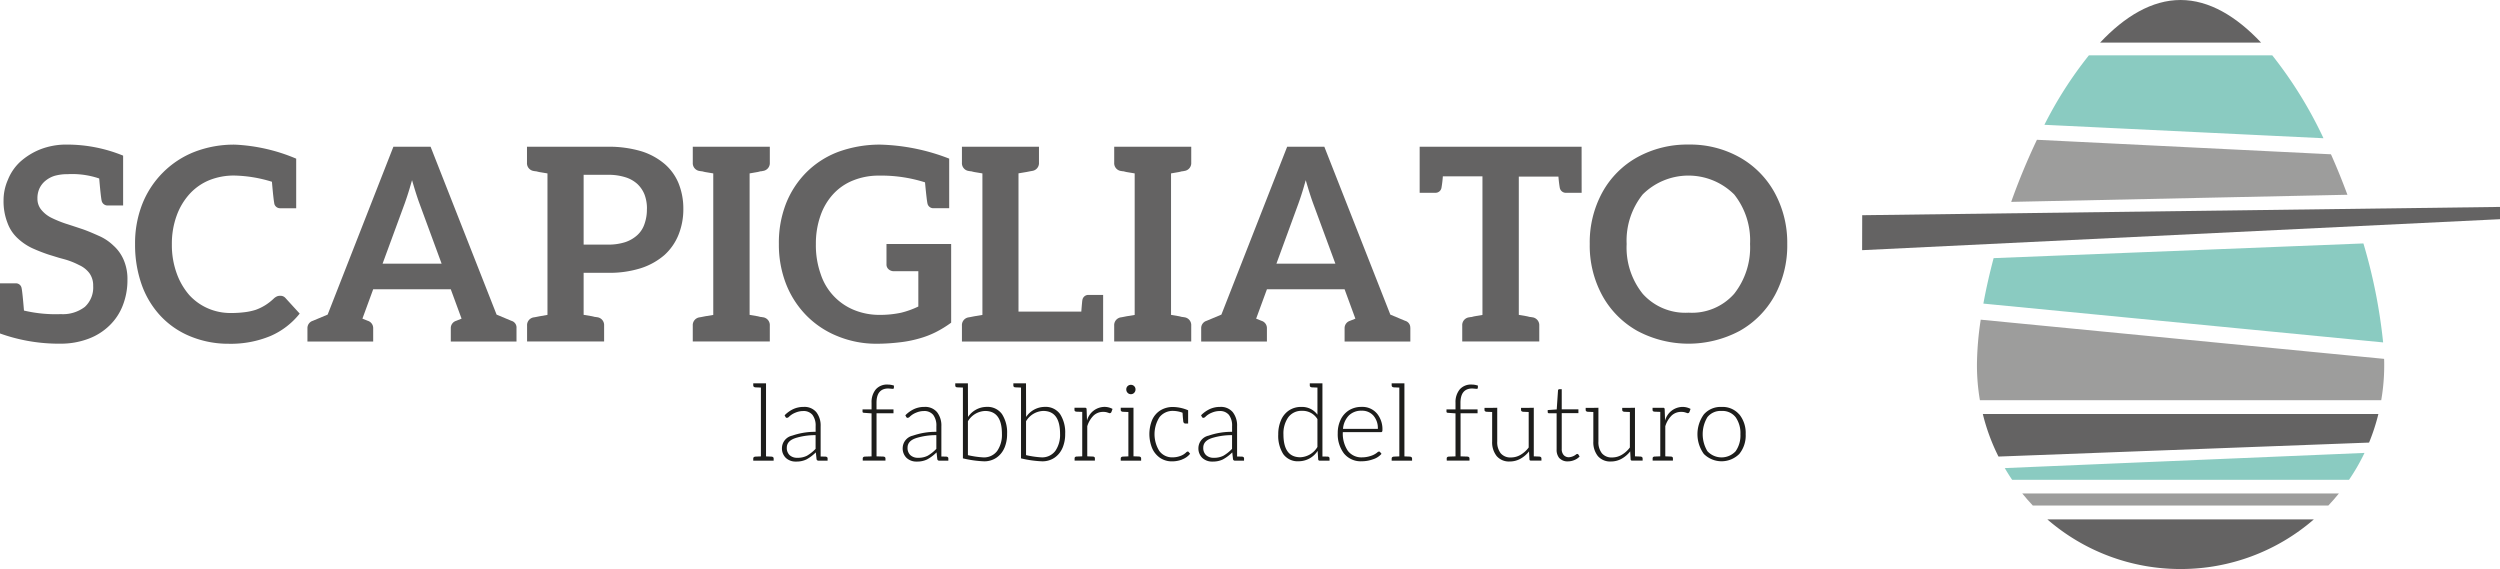 <svg xmlns="http://www.w3.org/2000/svg" xmlns:xlink="http://www.w3.org/1999/xlink" width="210.929" height="48.01" viewBox="0 0 210.929 48.01"><defs><clipPath id="a"><rect width="210.929" height="48.01" fill="none"/></clipPath></defs><g transform="translate(0 0)"><g transform="translate(0 0)" clip-path="url(#a)"><path d="M10.753,23.079a5.837,5.837,0,0,1-.386,2.069,4.689,4.689,0,0,1-1.114,1.7,5.065,5.065,0,0,1-1.8,1.136,6.57,6.57,0,0,1-2.41.41H4.706A14.712,14.712,0,0,1,0,27.534V23.306H1.3a.481.481,0,0,1,.523.409q.068.3.2,1.887a11.648,11.648,0,0,0,3.115.3,3.043,3.043,0,0,0,2.023-.613,2.224,2.224,0,0,0,.7-1.773,1.754,1.754,0,0,0-.318-1.069,2.215,2.215,0,0,0-.865-.682,6.444,6.444,0,0,0-1.2-.479l-.5-.136-.887-.273a14.394,14.394,0,0,1-1.386-.545,4.762,4.762,0,0,1-1.227-.841,3.277,3.277,0,0,1-.841-1.273A4.984,4.984,0,0,1,.3,16.327a4.265,4.265,0,0,1,.363-1.75A4.167,4.167,0,0,1,1.7,13.053a5.686,5.686,0,0,1,1.682-1.046,6.014,6.014,0,0,1,2.3-.409,12.512,12.512,0,0,1,4.706.932v4.206h-1.3A.506.506,0,0,1,8.57,16.3q-.068-.319-.2-1.842a7.069,7.069,0,0,0-2.66-.364,3.99,3.99,0,0,0-1.091.137,2.287,2.287,0,0,0-.8.432,1.85,1.85,0,0,0-.5.658,1.985,1.985,0,0,0-.16.841,1.446,1.446,0,0,0,.341.955,2.568,2.568,0,0,0,.841.659,9.466,9.466,0,0,0,1.227.5q.227.068,1.387.455.476.159,1.386.568a4.157,4.157,0,0,1,1.227.818,3.421,3.421,0,0,1,.865,1.205,4.071,4.071,0,0,1,.318,1.75" transform="translate(0 0.601)" fill="#646363"/><path d="M22.582,16.554q-.068-.3-.2-1.819a11.432,11.432,0,0,0-3.138-.524A5.541,5.541,0,0,0,17.1,14.6a4.626,4.626,0,0,0-1.66,1.159,5.49,5.49,0,0,0-1.091,1.82,6.886,6.886,0,0,0-.409,2.432,6.965,6.965,0,0,0,.409,2.456A5.732,5.732,0,0,0,15.4,24.284a4.625,4.625,0,0,0,1.591,1.136,4.736,4.736,0,0,0,1.955.387,8.543,8.543,0,0,0,1.137-.068,5.022,5.022,0,0,0,.932-.2,4.265,4.265,0,0,0,.8-.387,4.506,4.506,0,0,0,.751-.591,1.012,1.012,0,0,1,.249-.159.63.63,0,0,1,.273-.045.545.545,0,0,1,.431.181l1.205,1.319a6.367,6.367,0,0,1-2.456,1.887,8.7,8.7,0,0,1-3.524.659,8.407,8.407,0,0,1-3.273-.636,7.1,7.1,0,0,1-2.5-1.728,7.563,7.563,0,0,1-1.591-2.66,10.065,10.065,0,0,1-.545-3.365,9.054,9.054,0,0,1,.613-3.41,7.817,7.817,0,0,1,1.728-2.637,7.733,7.733,0,0,1,2.66-1.75,9.2,9.2,0,0,1,3.432-.614,14.933,14.933,0,0,1,5.161,1.182v4.183H23.1a.5.5,0,0,1-.523-.409" transform="translate(0.561 0.601)" fill="#646363"/><path d="M42.3,27.048v1.16H36.756v-1.16a.642.642,0,0,1,.454-.59l.455-.183-.91-2.478H30.208L29.3,26.274l.454.183a.643.643,0,0,1,.454.59v1.16H24.661v-1.16a.643.643,0,0,1,.454-.59l1.251-.524,5.547-14.163h3.138L40.62,25.934l1.251.524a.588.588,0,0,1,.431.59m-6.319-5.411L34.1,16.522q-.273-.749-.613-1.932l-.205.7q-.183.614-.409,1.251L31,21.637Z" transform="translate(1.278 0.61)" fill="#646363"/><path d="M55.463,17a5.76,5.76,0,0,1-.41,2.206,4.636,4.636,0,0,1-1.182,1.7,5.711,5.711,0,0,1-2,1.114,8.771,8.771,0,0,1-2.8.386H47.051v3.547l.682.114c.076.016.14.031.194.045a.516.516,0,0,0,.148.023l.135.022a.665.665,0,0,1,.569.7v1.342h-6.5V26.866a.665.665,0,0,1,.568-.7l.137-.022.341-.068L44,25.957V14.021l-.682-.113c-.076-.016-.141-.031-.194-.046a.55.55,0,0,0-.147-.022l-.137-.023a.663.663,0,0,1-.568-.7V11.771h6.8a9.556,9.556,0,0,1,2.864.386,5.594,5.594,0,0,1,1.978,1.092,4.32,4.32,0,0,1,1.159,1.637A5.7,5.7,0,0,1,55.463,17m-3.069,0a3.359,3.359,0,0,0-.2-1.182,2.49,2.49,0,0,0-.614-.909,2.656,2.656,0,0,0-1.023-.569,4.69,4.69,0,0,0-1.478-.2H47.051v5.888h2.023a4.688,4.688,0,0,0,1.478-.205,2.887,2.887,0,0,0,1.023-.591,2.22,2.22,0,0,0,.614-.955,3.629,3.629,0,0,0,.2-1.273" transform="translate(2.191 0.61)" fill="#646363"/><path d="M61.366,13.839a.551.551,0,0,0-.148.022c-.053.016-.118.032-.192.046l-.659.114V25.957l.659.113c.075.016.14.032.192.046a.551.551,0,0,0,.148.022l.136.023a.664.664,0,0,1,.569.7v1.341h-6.5V26.866a.663.663,0,0,1,.568-.7l.137-.023.341-.068.683-.113V14.021l-.683-.114c-.076-.015-.14-.031-.192-.046a.563.563,0,0,0-.148-.022l-.137-.022a.664.664,0,0,1-.568-.7V11.77h6.5v1.342a.665.665,0,0,1-.569.7Z" transform="translate(2.879 0.609)" fill="#646363"/><path d="M77.013,26.624a9.379,9.379,0,0,1-1.3.8,7.726,7.726,0,0,1-1.433.545,9.694,9.694,0,0,1-1.66.319,16.365,16.365,0,0,1-1.887.114,8.584,8.584,0,0,1-3.3-.636,7.7,7.7,0,0,1-2.614-1.728,7.9,7.9,0,0,1-1.729-2.66,9.116,9.116,0,0,1-.613-3.387,9.065,9.065,0,0,1,.591-3.388,7.8,7.8,0,0,1,1.728-2.66,7.6,7.6,0,0,1,2.682-1.727,10.231,10.231,0,0,1,3.388-.614h.159a17.146,17.146,0,0,1,5.821,1.182v4.183H75.535a.5.5,0,0,1-.523-.409q-.068-.317-.205-1.773a12.149,12.149,0,0,0-3.888-.568,5.718,5.718,0,0,0-2.183.409,4.577,4.577,0,0,0-1.682,1.159A5.194,5.194,0,0,0,65.986,17.6a7.083,7.083,0,0,0-.387,2.388,7.249,7.249,0,0,0,.409,2.546,4.909,4.909,0,0,0,2.82,3.023,5.634,5.634,0,0,0,2.159.41,8.5,8.5,0,0,0,1.8-.182,7.321,7.321,0,0,0,1.456-.524V22.282H72.193a.645.645,0,0,1-.478-.182.521.521,0,0,1-.159-.386V19.986h5.456Z" transform="translate(3.238 0.6)" fill="#646363"/><path d="M89.074,28.207H77.162V26.866a.662.662,0,0,1,.568-.7l.137-.023.341-.068.682-.114V14.021l-.682-.114c-.076-.015-.141-.031-.194-.046a.55.55,0,0,0-.147-.022l-.137-.023a.662.662,0,0,1-.568-.7V11.77h6.5v1.341a.663.663,0,0,1-.569.7l-.135.023-.342.068-.682.114V25.683h5.3c.046-.606.076-.932.091-.978a.505.505,0,0,1,.523-.431h1.227Z" transform="translate(3.998 0.609)" fill="#646363"/><path d="M95.17,13.839a.551.551,0,0,0-.148.022c-.053.016-.118.032-.192.046l-.659.114V25.957l.659.113c.075.016.14.032.192.046a.551.551,0,0,0,.148.022l.136.023a.664.664,0,0,1,.569.7v1.341h-6.5V26.866a.663.663,0,0,1,.568-.7l.137-.023.341-.068.683-.113V14.021l-.683-.114c-.076-.015-.14-.031-.192-.046a.563.563,0,0,0-.148-.022l-.137-.022a.664.664,0,0,1-.568-.7V11.77h6.5v1.342a.665.665,0,0,1-.569.7Z" transform="translate(4.631 0.609)" fill="#646363"/><path d="M114,27.048v1.16h-5.547v-1.16a.643.643,0,0,1,.455-.59l.454-.183-.91-2.478H101.9l-.91,2.478.454.183a.644.644,0,0,1,.455.59v1.16H96.353v-1.16a.644.644,0,0,1,.455-.59l1.25-.524,5.548-14.163h3.137l5.569,14.163,1.252.524a.588.588,0,0,1,.431.59m-6.32-5.411-1.887-5.115q-.273-.749-.613-1.932l-.2.7c-.123.409-.258.826-.41,1.251L102.7,21.637Z" transform="translate(4.993 0.61)" fill="#646363"/><path d="M127.545,15.658h-1.3a.519.519,0,0,1-.546-.432c-.045-.257-.083-.568-.113-.932h-3.343V25.957l.659.113c.076.016.14.032.193.046a.563.563,0,0,0,.148.022l.137.023a.67.67,0,0,1,.59.7v1.341h-6.5V26.866a.662.662,0,0,1,.568-.7l.137-.023a.55.55,0,0,0,.147-.022c.054-.015.118-.031.194-.046l.66-.113V14.271h-3.342a9.3,9.3,0,0,1-.114.954.508.508,0,0,1-.523.432h-1.319V11.77h13.663Z" transform="translate(5.901 0.609)" fill="#646363"/><path d="M143.128,24.328a7.626,7.626,0,0,1-2.956,2.989,9.175,9.175,0,0,1-8.616.012,7.626,7.626,0,0,1-2.967-2.978,8.791,8.791,0,0,1-1.068-4.365,8.788,8.788,0,0,1,1.068-4.365,7.545,7.545,0,0,1,2.967-2.967,8.7,8.7,0,0,1,4.308-1.057,8.535,8.535,0,0,1,4.331,1.092,7.616,7.616,0,0,1,2.943,3,8.782,8.782,0,0,1,1.047,4.3,8.812,8.812,0,0,1-1.057,4.342m-3.433-8.537a5.475,5.475,0,0,0-7.707.012,6.234,6.234,0,0,0-1.353,4.183A6.224,6.224,0,0,0,132,24.2a4.825,4.825,0,0,0,3.864,1.581,4.746,4.746,0,0,0,3.842-1.592,6.311,6.311,0,0,0,1.341-4.205,6.23,6.23,0,0,0-1.353-4.195" transform="translate(6.608 0.6)" fill="#646363"/><path d="M62.143,37.093v.179H60.422v-.179c0-.1.06-.149.179-.161l.467-.018V31.107l-.467-.018c-.119-.013-.179-.066-.179-.162v-.179H61.5v6.166l.465.018q.18.017.18.161" transform="translate(3.131 1.593)" fill="#1d1d1b"/><path d="M66.575,36.995v.18h-.76a.154.154,0,0,1-.171-.126l-.062-.573a3.455,3.455,0,0,1-.8.6,1.934,1.934,0,0,1-.865.176,1.2,1.2,0,0,1-.864-.309,1.107,1.107,0,0,1-.328-.847,1.09,1.09,0,0,1,.86-1.031,5.9,5.9,0,0,1,1.981-.323V34.27a1.486,1.486,0,0,0-.265-.954.959.959,0,0,0-.793-.327,1.686,1.686,0,0,0-.654.139,1.629,1.629,0,0,0-.528.336.277.277,0,0,1-.188.1.133.133,0,0,1-.117-.081l-.072-.135a2.517,2.517,0,0,1,.749-.532,2.058,2.058,0,0,1,.855-.175,1.3,1.3,0,0,1,1.071.443,1.819,1.819,0,0,1,.364,1.187v2.555l.411.008c.12.012.179.065.179.161M63.864,35.27q-.73.238-.73.811a.824.824,0,0,0,.238.628.908.908,0,0,0,.649.224,1.709,1.709,0,0,0,.816-.175,3.345,3.345,0,0,0,.726-.579V35.023a5.666,5.666,0,0,0-1.7.246" transform="translate(3.25 1.691)" fill="#1d1d1b"/><path d="M69.206,37.087q0-.144.18-.161l.564-.018v-3.63l-.635-.045a.191.191,0,0,1-.1-.031.092.092,0,0,1-.027-.077v-.179h.762v-.565a1.684,1.684,0,0,1,.349-1.116,1.249,1.249,0,0,1,1.013-.417,1.634,1.634,0,0,1,.529.089l-.009.207c0,.023-.015.041-.044.053a.151.151,0,0,1-.09.009l-.33-.027q-1.005,0-1,1.219v.547H71.8v.323H70.37v3.638l.574.018c.12.012.179.065.179.161v.179H69.206Z" transform="translate(3.585 1.598)" fill="#1d1d1b"/><path d="M76.261,36.995v.18H75.5a.154.154,0,0,1-.171-.126l-.062-.573a3.455,3.455,0,0,1-.8.6,1.934,1.934,0,0,1-.865.176,1.207,1.207,0,0,1-.865-.309,1.11,1.11,0,0,1-.327-.847,1.09,1.09,0,0,1,.86-1.031,5.9,5.9,0,0,1,1.981-.323V34.27a1.486,1.486,0,0,0-.265-.954.96.96,0,0,0-.793-.327,1.686,1.686,0,0,0-.654.139,1.629,1.629,0,0,0-.528.336.279.279,0,0,1-.188.1.133.133,0,0,1-.117-.081l-.072-.135a2.517,2.517,0,0,1,.749-.532,2.058,2.058,0,0,1,.855-.175,1.3,1.3,0,0,1,1.071.443,1.82,1.82,0,0,1,.364,1.187v2.555l.411.008c.12.012.179.065.179.161M73.55,35.27q-.73.238-.73.811a.823.823,0,0,0,.237.628.912.912,0,0,0,.65.224,1.709,1.709,0,0,0,.816-.175,3.346,3.346,0,0,0,.726-.579V35.023a5.666,5.666,0,0,0-1.7.246" transform="translate(3.752 1.691)" fill="#1d1d1b"/><path d="M80.767,36.21a1.9,1.9,0,0,1-.673.819,1.809,1.809,0,0,1-1.039.3,9.176,9.176,0,0,1-1.783-.25V31.106l-.475-.018q-.17-.008-.17-.161v-.179h1.067l.009,2.841a1.906,1.906,0,0,1,1.559-.852,1.5,1.5,0,0,1,1.308.609A2.846,2.846,0,0,1,81,35.013a2.932,2.932,0,0,1-.231,1.2m-1.631-3.132a1.763,1.763,0,0,0-1.443.87v2.858a7.569,7.569,0,0,0,1.282.188,1.382,1.382,0,0,0,1.187-.542,2.38,2.38,0,0,0,.4-1.439q0-1.936-1.424-1.935" transform="translate(3.97 1.593)" fill="#1d1d1b"/><path d="M85.427,36.21a1.9,1.9,0,0,1-.673.819,1.809,1.809,0,0,1-1.039.3,9.176,9.176,0,0,1-1.783-.25V31.106l-.475-.018q-.17-.008-.17-.161v-.179h1.067l.009,2.841a1.906,1.906,0,0,1,1.559-.852,1.5,1.5,0,0,1,1.308.609,2.846,2.846,0,0,1,.429,1.667,2.931,2.931,0,0,1-.231,1.2M83.8,33.078a1.763,1.763,0,0,0-1.443.87v2.858a7.569,7.569,0,0,0,1.282.188,1.382,1.382,0,0,0,1.188-.542,2.38,2.38,0,0,0,.4-1.439q0-1.936-1.424-1.935" transform="translate(4.212 1.593)" fill="#1d1d1b"/><path d="M89.4,32.809l-.08.224a.194.194,0,0,1-.076.113.137.137,0,0,1-.13.014c-.084-.03-.161-.055-.228-.073a1.1,1.1,0,0,0-.256-.026,1.161,1.161,0,0,0-.833.313,2.152,2.152,0,0,0-.529.9v2.537l.474.018a.243.243,0,0,1,.13.044.152.152,0,0,1,.04.117v.179H86.2v-.179a.152.152,0,0,1,.04-.117.233.233,0,0,1,.129-.044l.475-.018V33.061l-.484-.018a.232.232,0,0,1-.13-.045.149.149,0,0,1-.04-.117v-.169h.878a.161.161,0,0,1,.108.026.15.15,0,0,1,.036.107l.035.95a1.543,1.543,0,0,1,1.461-1.156,1.43,1.43,0,0,1,.69.17" transform="translate(4.466 1.691)" fill="#1d1d1b"/><path d="M91.621,37.086v.18H89.9v-.18q0-.144.18-.161l.465-.018V33.162l-.465-.018c-.12-.013-.18-.066-.18-.162V32.8h1.076v4.1l.466.018c.119.012.179.065.179.161m-1.142-5.538a.4.4,0,0,1-.111-.287.374.374,0,0,1,.111-.273.382.382,0,0,1,.283-.111.382.382,0,0,1,.385.385.4.4,0,0,1-.113.287.364.364,0,0,1-.272.117.374.374,0,0,1-.283-.117" transform="translate(4.658 1.599)" fill="#1d1d1b"/><path d="M94.974,37.074a2.362,2.362,0,0,1-.855.161,1.763,1.763,0,0,1-1.027-.3,1.9,1.9,0,0,1-.664-.82,3.152,3.152,0,0,1,0-2.366,1.829,1.829,0,0,1,.69-.811,2,2,0,0,1,1.094-.291,3.4,3.4,0,0,1,1.255.278v1.12h-.215c-.121,0-.186-.072-.2-.215,0-.018-.006-.088-.019-.21s-.023-.286-.036-.489a2.391,2.391,0,0,0-.76-.153,1.414,1.414,0,0,0-1.193.539,2.674,2.674,0,0,0-.008,2.84,1.338,1.338,0,0,0,1.138.539,1.819,1.819,0,0,0,.636-.117,1.362,1.362,0,0,0,.492-.3.2.2,0,0,1,.135-.072.086.086,0,0,1,.08.044l.118.143a1.54,1.54,0,0,1-.668.475" transform="translate(4.777 1.691)" fill="#1d1d1b"/><path d="M99.981,36.995v.18h-.76a.154.154,0,0,1-.171-.126l-.062-.573a3.455,3.455,0,0,1-.8.6,1.934,1.934,0,0,1-.865.176,1.208,1.208,0,0,1-.865-.309,1.11,1.11,0,0,1-.327-.847,1.09,1.09,0,0,1,.86-1.031,5.9,5.9,0,0,1,1.981-.323V34.27a1.486,1.486,0,0,0-.265-.954.959.959,0,0,0-.793-.327,1.686,1.686,0,0,0-.654.139,1.629,1.629,0,0,0-.528.336.279.279,0,0,1-.188.1.133.133,0,0,1-.117-.081l-.072-.135a2.517,2.517,0,0,1,.749-.532,2.058,2.058,0,0,1,.855-.175,1.3,1.3,0,0,1,1.071.443,1.82,1.82,0,0,1,.364,1.187v2.555l.411.008c.12.012.179.065.179.161M97.27,35.27q-.73.238-.73.811a.823.823,0,0,0,.237.628.912.912,0,0,0,.65.224,1.709,1.709,0,0,0,.816-.175,3.346,3.346,0,0,0,.726-.579V35.023a5.666,5.666,0,0,0-1.7.246" transform="translate(4.981 1.691)" fill="#1d1d1b"/><path d="M106.029,37.272a.113.113,0,0,1-.125-.117l-.045-.708a1.91,1.91,0,0,1-1.585.877,1.5,1.5,0,0,1-1.314-.6,2.872,2.872,0,0,1-.425-1.671,2.949,2.949,0,0,1,.228-1.183,1.876,1.876,0,0,1,.668-.829,1.812,1.812,0,0,1,1.049-.3,1.6,1.6,0,0,1,1.362.654V31.107l-.467-.018c-.119-.013-.179-.065-.179-.162v-.179h1.067v6.175l.43.008c.114.006.169.06.169.161v.18Zm-1.469-4.2a1.369,1.369,0,0,0-1.187.551,2.378,2.378,0,0,0-.4,1.429q0,1.934,1.425,1.935a1.765,1.765,0,0,0,1.443-.87V33.769a1.462,1.462,0,0,0-1.282-.7" transform="translate(5.313 1.593)" fill="#1d1d1b"/><path d="M110.608,33.185a2.091,2.091,0,0,1,.47,1.416c0,.114-.041.17-.125.17h-3.216a2.6,2.6,0,0,0,.412,1.56,1.43,1.43,0,0,0,1.237.565,2.265,2.265,0,0,0,.694-.117,1.611,1.611,0,0,0,.569-.3.206.206,0,0,1,.143-.07.1.1,0,0,1,.09.044L111,36.6a1.565,1.565,0,0,1-.713.458,2.776,2.776,0,0,1-.935.169,1.828,1.828,0,0,1-1.52-.657,2.675,2.675,0,0,1-.524-1.717,2.552,2.552,0,0,1,.246-1.138,1.9,1.9,0,0,1,.7-.789,1.964,1.964,0,0,1,1.067-.286,1.607,1.607,0,0,1,1.285.546m-2.366.184a1.818,1.818,0,0,0-.488,1.124h2.939a1.612,1.612,0,0,0-.371-1.116,1.266,1.266,0,0,0-.991-.417,1.475,1.475,0,0,0-1.089.408" transform="translate(5.56 1.691)" fill="#1d1d1b"/><path d="M113.355,37.093v.179h-1.722v-.179c0-.1.061-.149.18-.161l.467-.018V31.107l-.467-.018c-.119-.013-.18-.066-.18-.162v-.179h1.076v6.166l.466.018c.119.012.18.065.18.161" transform="translate(5.784 1.593)" fill="#1d1d1b"/><path d="M116.048,37.087q0-.144.18-.161l.564-.018v-3.63l-.635-.045a.19.19,0,0,1-.1-.031.092.092,0,0,1-.027-.077v-.179h.762v-.565a1.683,1.683,0,0,1,.349-1.116,1.249,1.249,0,0,1,1.013-.417,1.634,1.634,0,0,1,.529.089l-.009.207c0,.023-.015.041-.044.053a.151.151,0,0,1-.09.009l-.33-.027q-1,0-1,1.219v.547h1.443v.323h-1.435v3.638l.574.018c.12.012.179.065.179.161v.179h-1.917Z" transform="translate(6.012 1.598)" fill="#1d1d1b"/><path d="M123.884,36.991v.179h-.878c-.089,0-.135-.039-.135-.116l-.036-.664a2.408,2.408,0,0,1-.734.627,1.834,1.834,0,0,1-.888.225,1.361,1.361,0,0,1-1.108-.458,1.86,1.86,0,0,1-.38-1.227V33.067l-.466-.019q-.18-.017-.18-.161v-.17h.646l.429-.008v2.849a1.519,1.519,0,0,0,.291.99,1.064,1.064,0,0,0,.874.354,1.582,1.582,0,0,0,.807-.224,2.3,2.3,0,0,0,.682-.618V33.067l-.467-.019c-.119-.012-.179-.065-.179-.161v-.17h.646l.43-.008v4.1l.465.018q.18.017.18.161" transform="translate(6.17 1.694)" fill="#1d1d1b"/><path d="M125.144,37.054a1.084,1.084,0,0,1-.242-.757V33.25h-.636a.127.127,0,0,1-.085-.026.1.1,0,0,1-.032-.081V32.98l.762-.053.108-1.6a.115.115,0,0,1,.031-.072.1.1,0,0,1,.076-.036h.207v1.7h1.407v.322h-1.407v3.02a.74.74,0,0,0,.165.515.578.578,0,0,0,.453.184,1.078,1.078,0,0,0,.609-.25.206.206,0,0,1,.081-.027.116.116,0,0,1,.1.054l.1.161a1.2,1.2,0,0,1-.444.3,1.4,1.4,0,0,1-.532.111.925.925,0,0,1-.717-.264" transform="translate(6.433 1.618)" fill="#1d1d1b"/><path d="M132,36.991v.179h-.878c-.089,0-.135-.039-.135-.116l-.036-.664a2.408,2.408,0,0,1-.734.627,1.834,1.834,0,0,1-.888.225,1.361,1.361,0,0,1-1.108-.458,1.86,1.86,0,0,1-.38-1.227V33.067l-.466-.019q-.18-.017-.18-.161v-.17h.646l.429-.008v2.849a1.519,1.519,0,0,0,.291.99,1.064,1.064,0,0,0,.874.354,1.582,1.582,0,0,0,.807-.224,2.3,2.3,0,0,0,.682-.618V33.067l-.467-.019c-.119-.012-.179-.065-.179-.161v-.17h.646l.43-.008v4.1l.465.018q.18.017.18.161" transform="translate(6.591 1.694)" fill="#1d1d1b"/><path d="M135.766,32.809l-.08.224a.194.194,0,0,1-.076.113.137.137,0,0,1-.13.014c-.084-.03-.161-.055-.228-.073a1.1,1.1,0,0,0-.256-.026,1.161,1.161,0,0,0-.833.313,2.153,2.153,0,0,0-.529.9v2.537l.474.018a.243.243,0,0,1,.13.044.152.152,0,0,1,.04.117v.179h-1.711v-.179a.152.152,0,0,1,.04-.117.233.233,0,0,1,.129-.044l.475-.018V33.061l-.484-.018A.231.231,0,0,1,132.6,33a.149.149,0,0,1-.04-.117v-.169h.878a.161.161,0,0,1,.108.026.15.15,0,0,1,.036.107l.035.95a1.543,1.543,0,0,1,1.461-1.156,1.43,1.43,0,0,1,.69.17" transform="translate(6.869 1.691)" fill="#1d1d1b"/><path d="M139.693,33.27a2.491,2.491,0,0,1,.537,1.671,2.451,2.451,0,0,1-.537,1.667,2.118,2.118,0,0,1-2.993,0,2.85,2.85,0,0,1,0-3.334,1.876,1.876,0,0,1,1.5-.631,1.85,1.85,0,0,1,1.487.631m-.3,3.1a2.312,2.312,0,0,0,.4-1.429,2.337,2.337,0,0,0-.4-1.429,1.39,1.39,0,0,0-1.187-.533,1.408,1.408,0,0,0-1.2.525,2.79,2.79,0,0,0,0,2.867,1.621,1.621,0,0,0,2.389,0" transform="translate(7.055 1.691)" fill="#1d1d1b"/><path d="M175.469,45.851a17.114,17.114,0,0,0,11.246-4.189H164.226a17.112,17.112,0,0,0,11.243,4.189" transform="translate(8.51 2.158)" fill="#646363"/><path d="M163.1,40.6h24.943q.464-.492.89-1.017H162.214q.426.525.89,1.017" transform="translate(8.405 2.05)" fill="#9d9d9c"/><path d="M161.436,38.6h28.422a16.99,16.99,0,0,0,1.306-2.269l-30.352,1.28c.2.338.4.666.624.989" transform="translate(8.333 1.882)" fill="#8acbc1"/><path d="M160.373,36.8l31.267-1.179a17.2,17.2,0,0,0,.786-2.41H159.052a16.959,16.959,0,0,0,1.321,3.589" transform="translate(8.242 1.721)" fill="#646363"/><path d="M158.582,29.5a17.343,17.343,0,0,0,.25,2.94H192.69a17.235,17.235,0,0,0,.253-2.94c0-.178,0-.363-.01-.55L158.9,25.644a26.759,26.759,0,0,0-.32,3.856" transform="translate(8.217 1.328)" fill="#9d9d9c"/><path d="M159.1,24.605l33.724,3.274a45.35,45.35,0,0,0-1.663-8.351l-31.2,1.24c-.349,1.322-.641,2.613-.864,3.837" transform="translate(8.244 1.011)" fill="#8acbc1"/><path d="M161.329,16.452l28.367-.6c-.426-1.152-.89-2.3-1.389-3.415L163.5,11.213a55.7,55.7,0,0,0-2.172,5.239" transform="translate(8.359 0.581)" fill="#9d9d9c"/><path d="M163.992,10.3l23.547,1.133a35.38,35.38,0,0,0-4.32-6.992H167.745a33.463,33.463,0,0,0-3.753,5.86" transform="translate(8.497 0.23)" fill="#8acbc1"/><path d="M168.462,3.592H182.04C179.959,1.379,177.662,0,175.249,0s-4.706,1.379-6.787,3.592" transform="translate(8.729 0)" fill="#646363"/><path d="M203.19,17.635,149.37,20.248l.007-2.949,53.812-.7Z" transform="translate(7.74 0.859)" fill="#646363"/></g></g></svg>